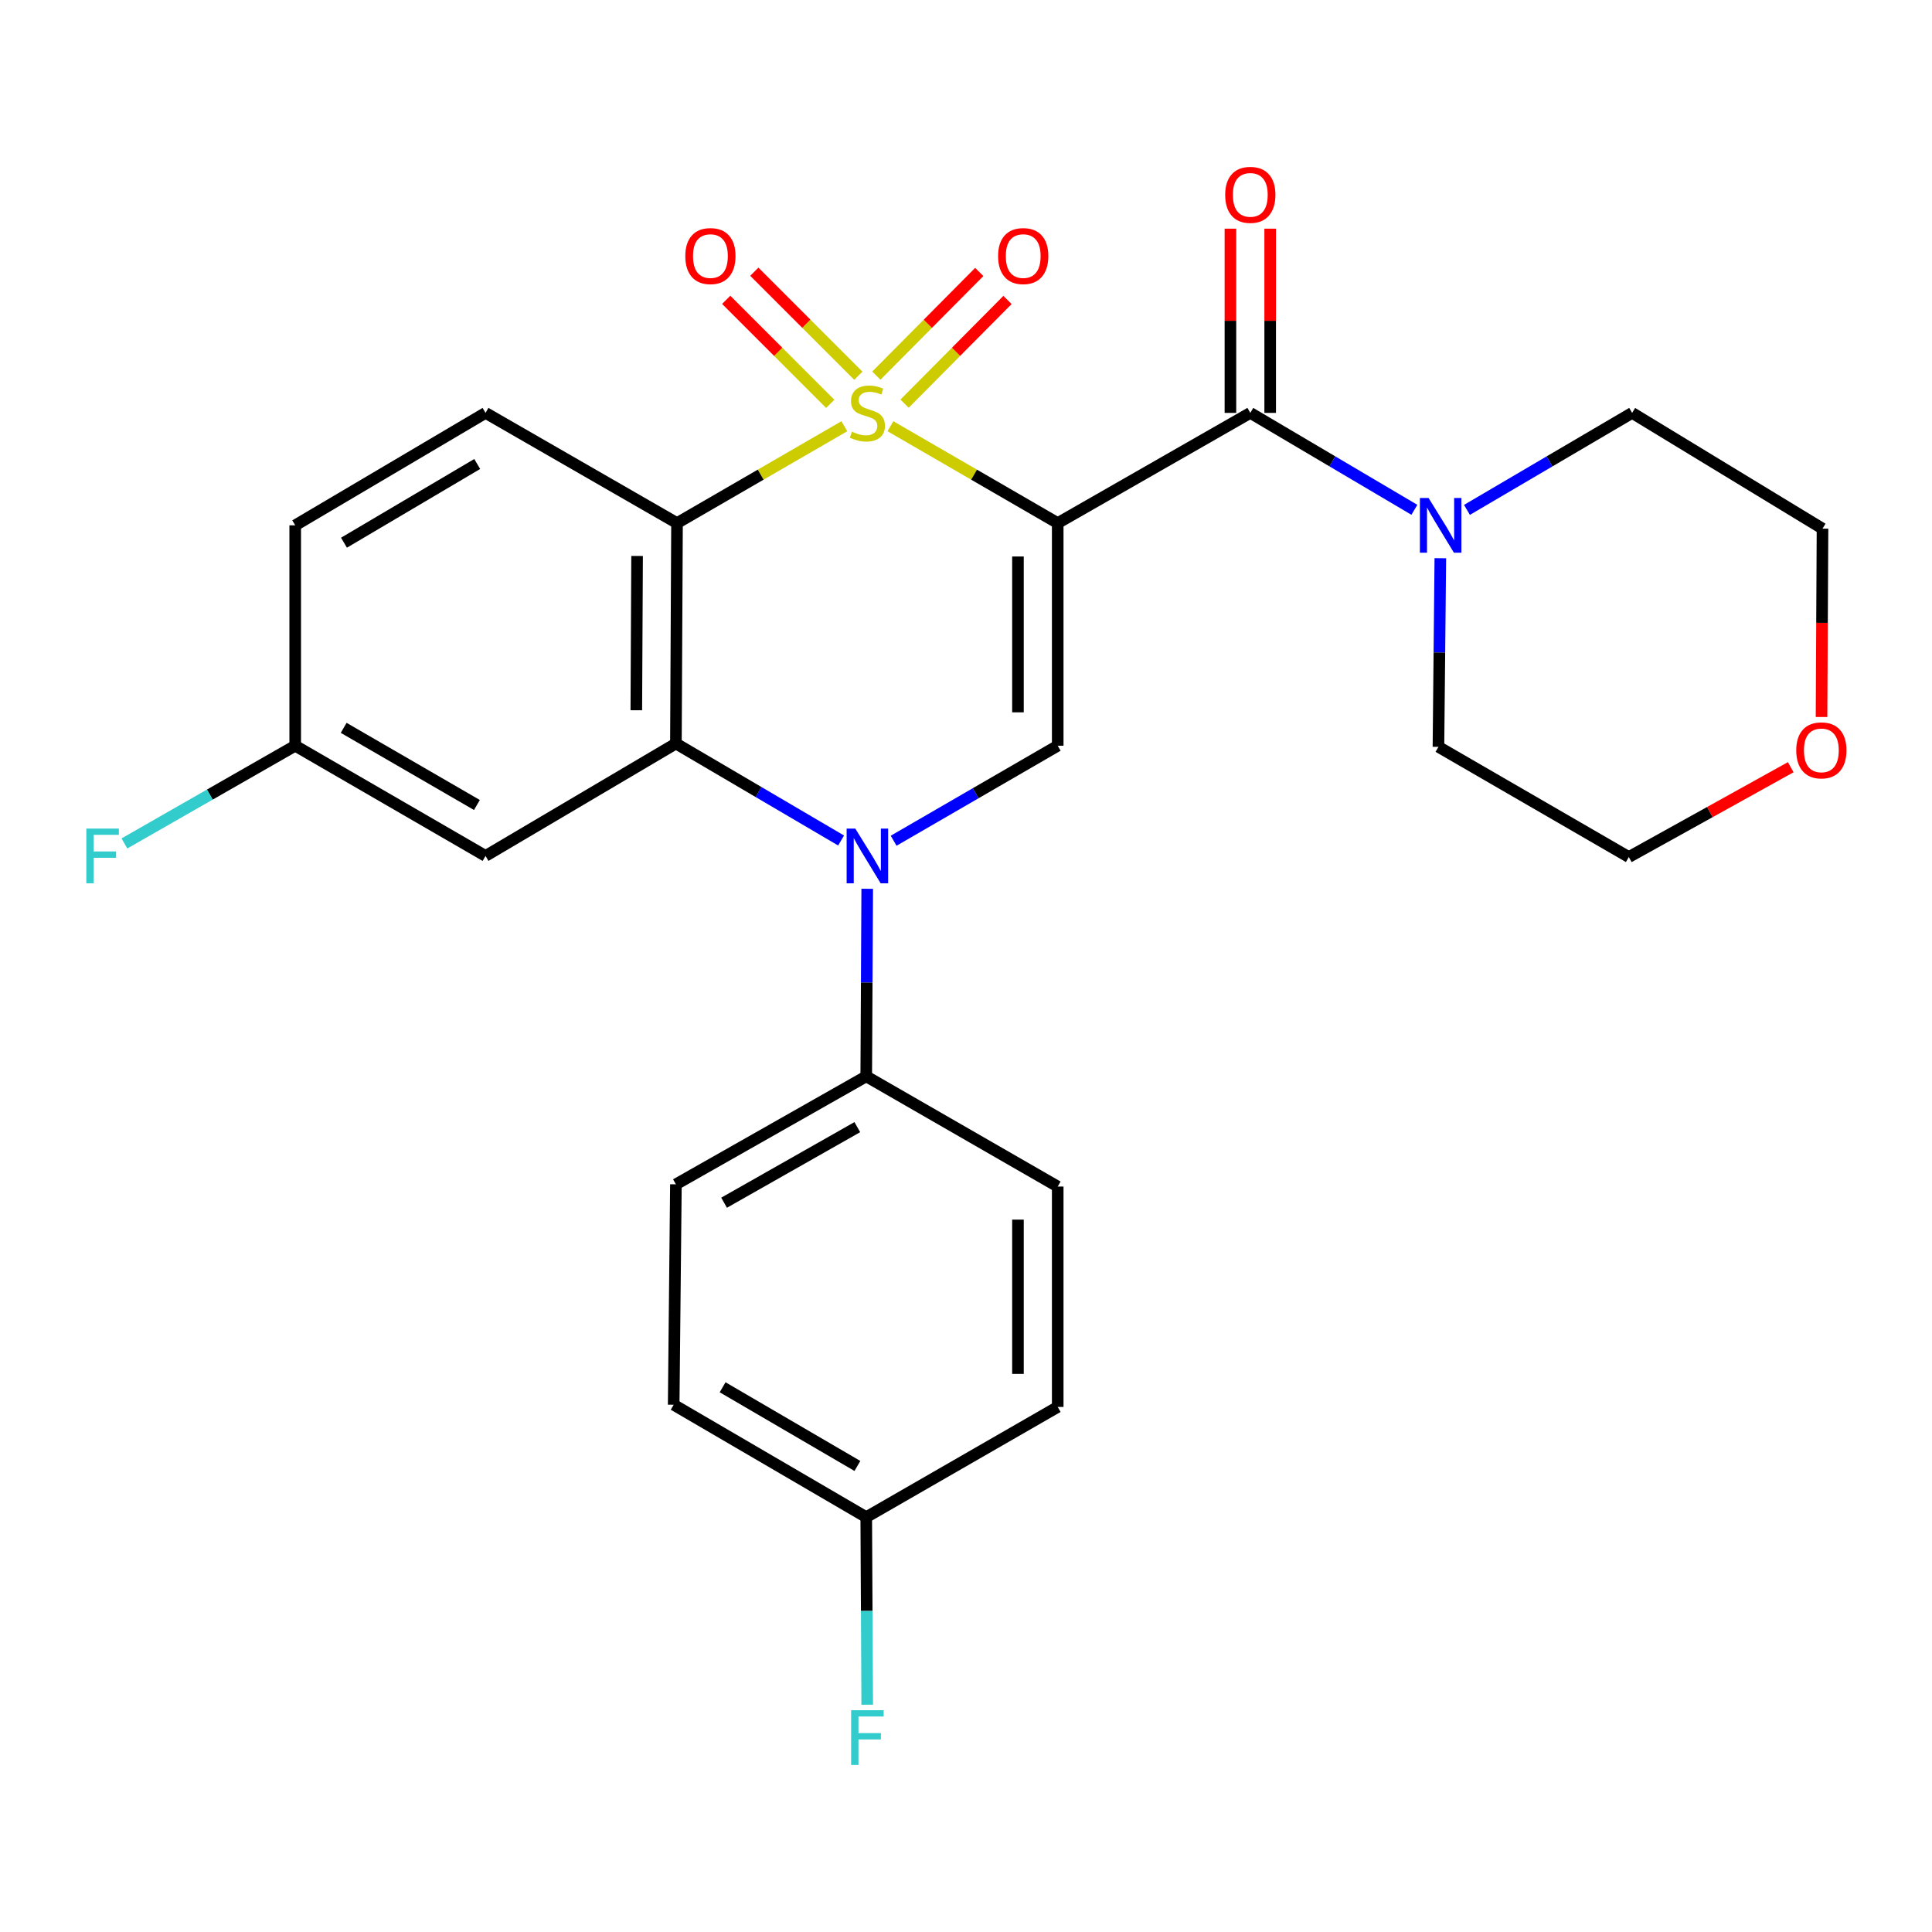 <?xml version='1.0' encoding='iso-8859-1'?>
<svg version='1.1' baseProfile='full'
              xmlns='http://www.w3.org/2000/svg'
                      xmlns:rdkit='http://www.rdkit.org/xml'
                      xmlns:xlink='http://www.w3.org/1999/xlink'
                  xml:space='preserve'
width='1000px' height='1000px' viewBox='0 0 1000 1000'>
<!-- END OF HEADER -->
<rect style='opacity:1.0;fill:#FFFFFF;stroke:none' width='1000' height='1000' x='0' y='0'> </rect>
<path class='bond-0' d='M 460.885,220.616 L 504.179,245.685' style='fill:none;fill-rule:evenodd;stroke:#CCCC00;stroke-width:6px;stroke-linecap:butt;stroke-linejoin:miter;stroke-opacity:1' />
<path class='bond-0' d='M 504.179,245.685 L 547.474,270.754' style='fill:none;fill-rule:evenodd;stroke:#000000;stroke-width:6px;stroke-linecap:butt;stroke-linejoin:miter;stroke-opacity:1' />
<path class='bond-1' d='M 437.033,220.615 L 393.727,245.684' style='fill:none;fill-rule:evenodd;stroke:#CCCC00;stroke-width:6px;stroke-linecap:butt;stroke-linejoin:miter;stroke-opacity:1' />
<path class='bond-1' d='M 393.727,245.684 L 350.422,270.754' style='fill:none;fill-rule:evenodd;stroke:#000000;stroke-width:6px;stroke-linecap:butt;stroke-linejoin:miter;stroke-opacity:1' />
<path class='bond-7' d='M 444.283,194.481 L 417.36,167.558' style='fill:none;fill-rule:evenodd;stroke:#CCCC00;stroke-width:6px;stroke-linecap:butt;stroke-linejoin:miter;stroke-opacity:1' />
<path class='bond-7' d='M 417.36,167.558 L 390.436,140.635' style='fill:none;fill-rule:evenodd;stroke:#FF0000;stroke-width:6px;stroke-linecap:butt;stroke-linejoin:miter;stroke-opacity:1' />
<path class='bond-7' d='M 429.73,209.034 L 402.807,182.111' style='fill:none;fill-rule:evenodd;stroke:#CCCC00;stroke-width:6px;stroke-linecap:butt;stroke-linejoin:miter;stroke-opacity:1' />
<path class='bond-7' d='M 402.807,182.111 L 375.883,155.188' style='fill:none;fill-rule:evenodd;stroke:#FF0000;stroke-width:6px;stroke-linecap:butt;stroke-linejoin:miter;stroke-opacity:1' />
<path class='bond-8' d='M 468.204,208.93 L 494.842,182.097' style='fill:none;fill-rule:evenodd;stroke:#CCCC00;stroke-width:6px;stroke-linecap:butt;stroke-linejoin:miter;stroke-opacity:1' />
<path class='bond-8' d='M 494.842,182.097 L 521.479,155.263' style='fill:none;fill-rule:evenodd;stroke:#FF0000;stroke-width:6px;stroke-linecap:butt;stroke-linejoin:miter;stroke-opacity:1' />
<path class='bond-8' d='M 453.598,194.431 L 480.235,167.597' style='fill:none;fill-rule:evenodd;stroke:#CCCC00;stroke-width:6px;stroke-linecap:butt;stroke-linejoin:miter;stroke-opacity:1' />
<path class='bond-8' d='M 480.235,167.597 L 506.872,140.764' style='fill:none;fill-rule:evenodd;stroke:#FF0000;stroke-width:6px;stroke-linecap:butt;stroke-linejoin:miter;stroke-opacity:1' />
<path class='bond-4' d='M 547.474,270.754 L 547.474,385.985' style='fill:none;fill-rule:evenodd;stroke:#000000;stroke-width:6px;stroke-linecap:butt;stroke-linejoin:miter;stroke-opacity:1' />
<path class='bond-4' d='M 526.893,288.039 L 526.893,368.701' style='fill:none;fill-rule:evenodd;stroke:#000000;stroke-width:6px;stroke-linecap:butt;stroke-linejoin:miter;stroke-opacity:1' />
<path class='bond-5' d='M 547.474,270.754 L 647.154,213.71' style='fill:none;fill-rule:evenodd;stroke:#000000;stroke-width:6px;stroke-linecap:butt;stroke-linejoin:miter;stroke-opacity:1' />
<path class='bond-3' d='M 350.422,270.754 L 349.85,384.842' style='fill:none;fill-rule:evenodd;stroke:#000000;stroke-width:6px;stroke-linecap:butt;stroke-linejoin:miter;stroke-opacity:1' />
<path class='bond-3' d='M 329.755,287.764 L 329.355,367.626' style='fill:none;fill-rule:evenodd;stroke:#000000;stroke-width:6px;stroke-linecap:butt;stroke-linejoin:miter;stroke-opacity:1' />
<path class='bond-10' d='M 350.422,270.754 L 251.313,213.71' style='fill:none;fill-rule:evenodd;stroke:#000000;stroke-width:6px;stroke-linecap:butt;stroke-linejoin:miter;stroke-opacity:1' />
<path class='bond-2' d='M 435.346,435.037 L 392.598,409.939' style='fill:none;fill-rule:evenodd;stroke:#0000FF;stroke-width:6px;stroke-linecap:butt;stroke-linejoin:miter;stroke-opacity:1' />
<path class='bond-2' d='M 392.598,409.939 L 349.85,384.842' style='fill:none;fill-rule:evenodd;stroke:#000000;stroke-width:6px;stroke-linecap:butt;stroke-linejoin:miter;stroke-opacity:1' />
<path class='bond-11' d='M 448.87,460.041 L 448.617,508.579' style='fill:none;fill-rule:evenodd;stroke:#0000FF;stroke-width:6px;stroke-linecap:butt;stroke-linejoin:miter;stroke-opacity:1' />
<path class='bond-11' d='M 448.617,508.579 L 448.365,557.116' style='fill:none;fill-rule:evenodd;stroke:#000000;stroke-width:6px;stroke-linecap:butt;stroke-linejoin:miter;stroke-opacity:1' />
<path class='bond-27' d='M 462.545,435.162 L 505.009,410.574' style='fill:none;fill-rule:evenodd;stroke:#0000FF;stroke-width:6px;stroke-linecap:butt;stroke-linejoin:miter;stroke-opacity:1' />
<path class='bond-27' d='M 505.009,410.574 L 547.474,385.985' style='fill:none;fill-rule:evenodd;stroke:#000000;stroke-width:6px;stroke-linecap:butt;stroke-linejoin:miter;stroke-opacity:1' />
<path class='bond-9' d='M 349.85,384.842 L 251.313,443.029' style='fill:none;fill-rule:evenodd;stroke:#000000;stroke-width:6px;stroke-linecap:butt;stroke-linejoin:miter;stroke-opacity:1' />
<path class='bond-6' d='M 647.154,213.71 L 689.617,238.793' style='fill:none;fill-rule:evenodd;stroke:#000000;stroke-width:6px;stroke-linecap:butt;stroke-linejoin:miter;stroke-opacity:1' />
<path class='bond-6' d='M 689.617,238.793 L 732.08,263.875' style='fill:none;fill-rule:evenodd;stroke:#0000FF;stroke-width:6px;stroke-linecap:butt;stroke-linejoin:miter;stroke-opacity:1' />
<path class='bond-12' d='M 657.445,213.71 L 657.445,166.036' style='fill:none;fill-rule:evenodd;stroke:#000000;stroke-width:6px;stroke-linecap:butt;stroke-linejoin:miter;stroke-opacity:1' />
<path class='bond-12' d='M 657.445,166.036 L 657.445,118.361' style='fill:none;fill-rule:evenodd;stroke:#FF0000;stroke-width:6px;stroke-linecap:butt;stroke-linejoin:miter;stroke-opacity:1' />
<path class='bond-12' d='M 636.864,213.71 L 636.864,166.036' style='fill:none;fill-rule:evenodd;stroke:#000000;stroke-width:6px;stroke-linecap:butt;stroke-linejoin:miter;stroke-opacity:1' />
<path class='bond-12' d='M 636.864,166.036 L 636.864,118.361' style='fill:none;fill-rule:evenodd;stroke:#FF0000;stroke-width:6px;stroke-linecap:butt;stroke-linejoin:miter;stroke-opacity:1' />
<path class='bond-23' d='M 745.511,288.936 L 745.024,337.752' style='fill:none;fill-rule:evenodd;stroke:#0000FF;stroke-width:6px;stroke-linecap:butt;stroke-linejoin:miter;stroke-opacity:1' />
<path class='bond-23' d='M 745.024,337.752 L 744.537,386.568' style='fill:none;fill-rule:evenodd;stroke:#000000;stroke-width:6px;stroke-linecap:butt;stroke-linejoin:miter;stroke-opacity:1' />
<path class='bond-24' d='M 759.294,263.915 L 802.042,238.813' style='fill:none;fill-rule:evenodd;stroke:#0000FF;stroke-width:6px;stroke-linecap:butt;stroke-linejoin:miter;stroke-opacity:1' />
<path class='bond-24' d='M 802.042,238.813 L 844.79,213.71' style='fill:none;fill-rule:evenodd;stroke:#000000;stroke-width:6px;stroke-linecap:butt;stroke-linejoin:miter;stroke-opacity:1' />
<path class='bond-28' d='M 251.313,443.029 L 152.798,385.985' style='fill:none;fill-rule:evenodd;stroke:#000000;stroke-width:6px;stroke-linecap:butt;stroke-linejoin:miter;stroke-opacity:1' />
<path class='bond-28' d='M 246.848,416.662 L 177.888,376.731' style='fill:none;fill-rule:evenodd;stroke:#000000;stroke-width:6px;stroke-linecap:butt;stroke-linejoin:miter;stroke-opacity:1' />
<path class='bond-17' d='M 251.313,213.71 L 152.798,271.909' style='fill:none;fill-rule:evenodd;stroke:#000000;stroke-width:6px;stroke-linecap:butt;stroke-linejoin:miter;stroke-opacity:1' />
<path class='bond-17' d='M 247.004,240.16 L 178.043,280.899' style='fill:none;fill-rule:evenodd;stroke:#000000;stroke-width:6px;stroke-linecap:butt;stroke-linejoin:miter;stroke-opacity:1' />
<path class='bond-14' d='M 448.365,557.116 L 349.85,613.005' style='fill:none;fill-rule:evenodd;stroke:#000000;stroke-width:6px;stroke-linecap:butt;stroke-linejoin:miter;stroke-opacity:1' />
<path class='bond-14' d='M 443.743,583.401 L 374.783,622.523' style='fill:none;fill-rule:evenodd;stroke:#000000;stroke-width:6px;stroke-linecap:butt;stroke-linejoin:miter;stroke-opacity:1' />
<path class='bond-15' d='M 448.365,557.116 L 547.474,614.16' style='fill:none;fill-rule:evenodd;stroke:#000000;stroke-width:6px;stroke-linecap:butt;stroke-linejoin:miter;stroke-opacity:1' />
<path class='bond-13' d='M 942.822,371.119 L 943.074,322.372' style='fill:none;fill-rule:evenodd;stroke:#FF0000;stroke-width:6px;stroke-linecap:butt;stroke-linejoin:miter;stroke-opacity:1' />
<path class='bond-13' d='M 943.074,322.372 L 943.327,273.624' style='fill:none;fill-rule:evenodd;stroke:#000000;stroke-width:6px;stroke-linecap:butt;stroke-linejoin:miter;stroke-opacity:1' />
<path class='bond-29' d='M 926.883,397.1 L 884.979,420.35' style='fill:none;fill-rule:evenodd;stroke:#FF0000;stroke-width:6px;stroke-linecap:butt;stroke-linejoin:miter;stroke-opacity:1' />
<path class='bond-29' d='M 884.979,420.35 L 843.074,443.601' style='fill:none;fill-rule:evenodd;stroke:#000000;stroke-width:6px;stroke-linecap:butt;stroke-linejoin:miter;stroke-opacity:1' />
<path class='bond-19' d='M 349.85,613.005 L 348.695,727.093' style='fill:none;fill-rule:evenodd;stroke:#000000;stroke-width:6px;stroke-linecap:butt;stroke-linejoin:miter;stroke-opacity:1' />
<path class='bond-20' d='M 547.474,614.16 L 547.474,728.236' style='fill:none;fill-rule:evenodd;stroke:#000000;stroke-width:6px;stroke-linecap:butt;stroke-linejoin:miter;stroke-opacity:1' />
<path class='bond-20' d='M 526.893,631.272 L 526.893,711.125' style='fill:none;fill-rule:evenodd;stroke:#000000;stroke-width:6px;stroke-linecap:butt;stroke-linejoin:miter;stroke-opacity:1' />
<path class='bond-16' d='M 152.798,385.985 L 152.798,271.909' style='fill:none;fill-rule:evenodd;stroke:#000000;stroke-width:6px;stroke-linecap:butt;stroke-linejoin:miter;stroke-opacity:1' />
<path class='bond-21' d='M 152.798,385.985 L 108.598,411.277' style='fill:none;fill-rule:evenodd;stroke:#000000;stroke-width:6px;stroke-linecap:butt;stroke-linejoin:miter;stroke-opacity:1' />
<path class='bond-21' d='M 108.598,411.277 L 64.397,436.568' style='fill:none;fill-rule:evenodd;stroke:#33CCCC;stroke-width:6px;stroke-linecap:butt;stroke-linejoin:miter;stroke-opacity:1' />
<path class='bond-18' d='M 448.365,785.28 L 547.474,728.236' style='fill:none;fill-rule:evenodd;stroke:#000000;stroke-width:6px;stroke-linecap:butt;stroke-linejoin:miter;stroke-opacity:1' />
<path class='bond-22' d='M 448.365,785.28 L 448.617,833.818' style='fill:none;fill-rule:evenodd;stroke:#000000;stroke-width:6px;stroke-linecap:butt;stroke-linejoin:miter;stroke-opacity:1' />
<path class='bond-22' d='M 448.617,833.818 L 448.87,882.355' style='fill:none;fill-rule:evenodd;stroke:#33CCCC;stroke-width:6px;stroke-linecap:butt;stroke-linejoin:miter;stroke-opacity:1' />
<path class='bond-30' d='M 448.365,785.28 L 348.695,727.093' style='fill:none;fill-rule:evenodd;stroke:#000000;stroke-width:6px;stroke-linecap:butt;stroke-linejoin:miter;stroke-opacity:1' />
<path class='bond-30' d='M 443.791,758.778 L 374.022,718.047' style='fill:none;fill-rule:evenodd;stroke:#000000;stroke-width:6px;stroke-linecap:butt;stroke-linejoin:miter;stroke-opacity:1' />
<path class='bond-26' d='M 744.537,386.568 L 843.074,443.601' style='fill:none;fill-rule:evenodd;stroke:#000000;stroke-width:6px;stroke-linecap:butt;stroke-linejoin:miter;stroke-opacity:1' />
<path class='bond-25' d='M 844.79,213.71 L 943.327,273.624' style='fill:none;fill-rule:evenodd;stroke:#000000;stroke-width:6px;stroke-linecap:butt;stroke-linejoin:miter;stroke-opacity:1' />
<path  class='atom-0' d='M 440.959 223.43
Q 441.279 223.55, 442.599 224.11
Q 443.919 224.67, 445.359 225.03
Q 446.839 225.35, 448.279 225.35
Q 450.959 225.35, 452.519 224.07
Q 454.079 222.75, 454.079 220.47
Q 454.079 218.91, 453.279 217.95
Q 452.519 216.99, 451.319 216.47
Q 450.119 215.95, 448.119 215.35
Q 445.599 214.59, 444.079 213.87
Q 442.599 213.15, 441.519 211.63
Q 440.479 210.11, 440.479 207.55
Q 440.479 203.99, 442.879 201.79
Q 445.319 199.59, 450.119 199.59
Q 453.399 199.59, 457.119 201.15
L 456.199 204.23
Q 452.799 202.83, 450.239 202.83
Q 447.479 202.83, 445.959 203.99
Q 444.439 205.11, 444.479 207.07
Q 444.479 208.59, 445.239 209.51
Q 446.039 210.43, 447.159 210.95
Q 448.319 211.47, 450.239 212.07
Q 452.799 212.87, 454.319 213.67
Q 455.839 214.47, 456.919 216.11
Q 458.039 217.71, 458.039 220.47
Q 458.039 224.39, 455.399 226.51
Q 452.799 228.59, 448.439 228.59
Q 445.919 228.59, 443.999 228.03
Q 442.119 227.51, 439.879 226.59
L 440.959 223.43
' fill='#CCCC00'/>
<path  class='atom-3' d='M 442.699 428.869
L 451.979 443.869
Q 452.899 445.349, 454.379 448.029
Q 455.859 450.709, 455.939 450.869
L 455.939 428.869
L 459.699 428.869
L 459.699 457.189
L 455.819 457.189
L 445.859 440.789
Q 444.699 438.869, 443.459 436.669
Q 442.259 434.469, 441.899 433.789
L 441.899 457.189
L 438.219 457.189
L 438.219 428.869
L 442.699 428.869
' fill='#0000FF'/>
<path  class='atom-7' d='M 739.42 257.749
L 748.7 272.749
Q 749.62 274.229, 751.1 276.909
Q 752.58 279.589, 752.66 279.749
L 752.66 257.749
L 756.42 257.749
L 756.42 286.069
L 752.54 286.069
L 742.58 269.669
Q 741.42 267.749, 740.18 265.549
Q 738.98 263.349, 738.62 262.669
L 738.62 286.069
L 734.94 286.069
L 734.94 257.749
L 739.42 257.749
' fill='#0000FF'/>
<path  class='atom-8' d='M 354.71 132.541
Q 354.71 125.741, 358.07 121.941
Q 361.43 118.141, 367.71 118.141
Q 373.99 118.141, 377.35 121.941
Q 380.71 125.741, 380.71 132.541
Q 380.71 139.421, 377.31 143.341
Q 373.91 147.221, 367.71 147.221
Q 361.47 147.221, 358.07 143.341
Q 354.71 139.461, 354.71 132.541
M 367.71 144.021
Q 372.03 144.021, 374.35 141.141
Q 376.71 138.221, 376.71 132.541
Q 376.71 126.981, 374.35 124.181
Q 372.03 121.341, 367.71 121.341
Q 363.39 121.341, 361.03 124.141
Q 358.71 126.941, 358.71 132.541
Q 358.71 138.261, 361.03 141.141
Q 363.39 144.021, 367.71 144.021
' fill='#FF0000'/>
<path  class='atom-9' d='M 516.614 132.541
Q 516.614 125.741, 519.974 121.941
Q 523.334 118.141, 529.614 118.141
Q 535.894 118.141, 539.254 121.941
Q 542.614 125.741, 542.614 132.541
Q 542.614 139.421, 539.214 143.341
Q 535.814 147.221, 529.614 147.221
Q 523.374 147.221, 519.974 143.341
Q 516.614 139.461, 516.614 132.541
M 529.614 144.021
Q 533.934 144.021, 536.254 141.141
Q 538.614 138.221, 538.614 132.541
Q 538.614 126.981, 536.254 124.181
Q 533.934 121.341, 529.614 121.341
Q 525.294 121.341, 522.934 124.141
Q 520.614 126.941, 520.614 132.541
Q 520.614 138.261, 522.934 141.141
Q 525.294 144.021, 529.614 144.021
' fill='#FF0000'/>
<path  class='atom-13' d='M 634.154 100.858
Q 634.154 94.058, 637.514 90.258
Q 640.874 86.458, 647.154 86.458
Q 653.434 86.458, 656.794 90.258
Q 660.154 94.058, 660.154 100.858
Q 660.154 107.738, 656.754 111.658
Q 653.354 115.538, 647.154 115.538
Q 640.914 115.538, 637.514 111.658
Q 634.154 107.778, 634.154 100.858
M 647.154 112.338
Q 651.474 112.338, 653.794 109.458
Q 656.154 106.538, 656.154 100.858
Q 656.154 95.298, 653.794 92.498
Q 651.474 89.658, 647.154 89.658
Q 642.834 89.658, 640.474 92.458
Q 638.154 95.258, 638.154 100.858
Q 638.154 106.578, 640.474 109.458
Q 642.834 112.338, 647.154 112.338
' fill='#FF0000'/>
<path  class='atom-14' d='M 929.732 388.386
Q 929.732 381.586, 933.092 377.786
Q 936.452 373.986, 942.732 373.986
Q 949.012 373.986, 952.372 377.786
Q 955.732 381.586, 955.732 388.386
Q 955.732 395.266, 952.332 399.186
Q 948.932 403.066, 942.732 403.066
Q 936.492 403.066, 933.092 399.186
Q 929.732 395.306, 929.732 388.386
M 942.732 399.866
Q 947.052 399.866, 949.372 396.986
Q 951.732 394.066, 951.732 388.386
Q 951.732 382.826, 949.372 380.026
Q 947.052 377.186, 942.732 377.186
Q 938.412 377.186, 936.052 379.986
Q 933.732 382.786, 933.732 388.386
Q 933.732 394.106, 936.052 396.986
Q 938.412 399.866, 942.732 399.866
' fill='#FF0000'/>
<path  class='atom-22' d='M 44.686 428.869
L 61.526 428.869
L 61.526 432.109
L 48.486 432.109
L 48.486 440.709
L 60.086 440.709
L 60.086 443.989
L 48.486 443.989
L 48.486 457.189
L 44.686 457.189
L 44.686 428.869
' fill='#33CCCC'/>
<path  class='atom-23' d='M 440.539 885.208
L 457.379 885.208
L 457.379 888.448
L 444.339 888.448
L 444.339 897.048
L 455.939 897.048
L 455.939 900.328
L 444.339 900.328
L 444.339 913.528
L 440.539 913.528
L 440.539 885.208
' fill='#33CCCC'/>
</svg>
